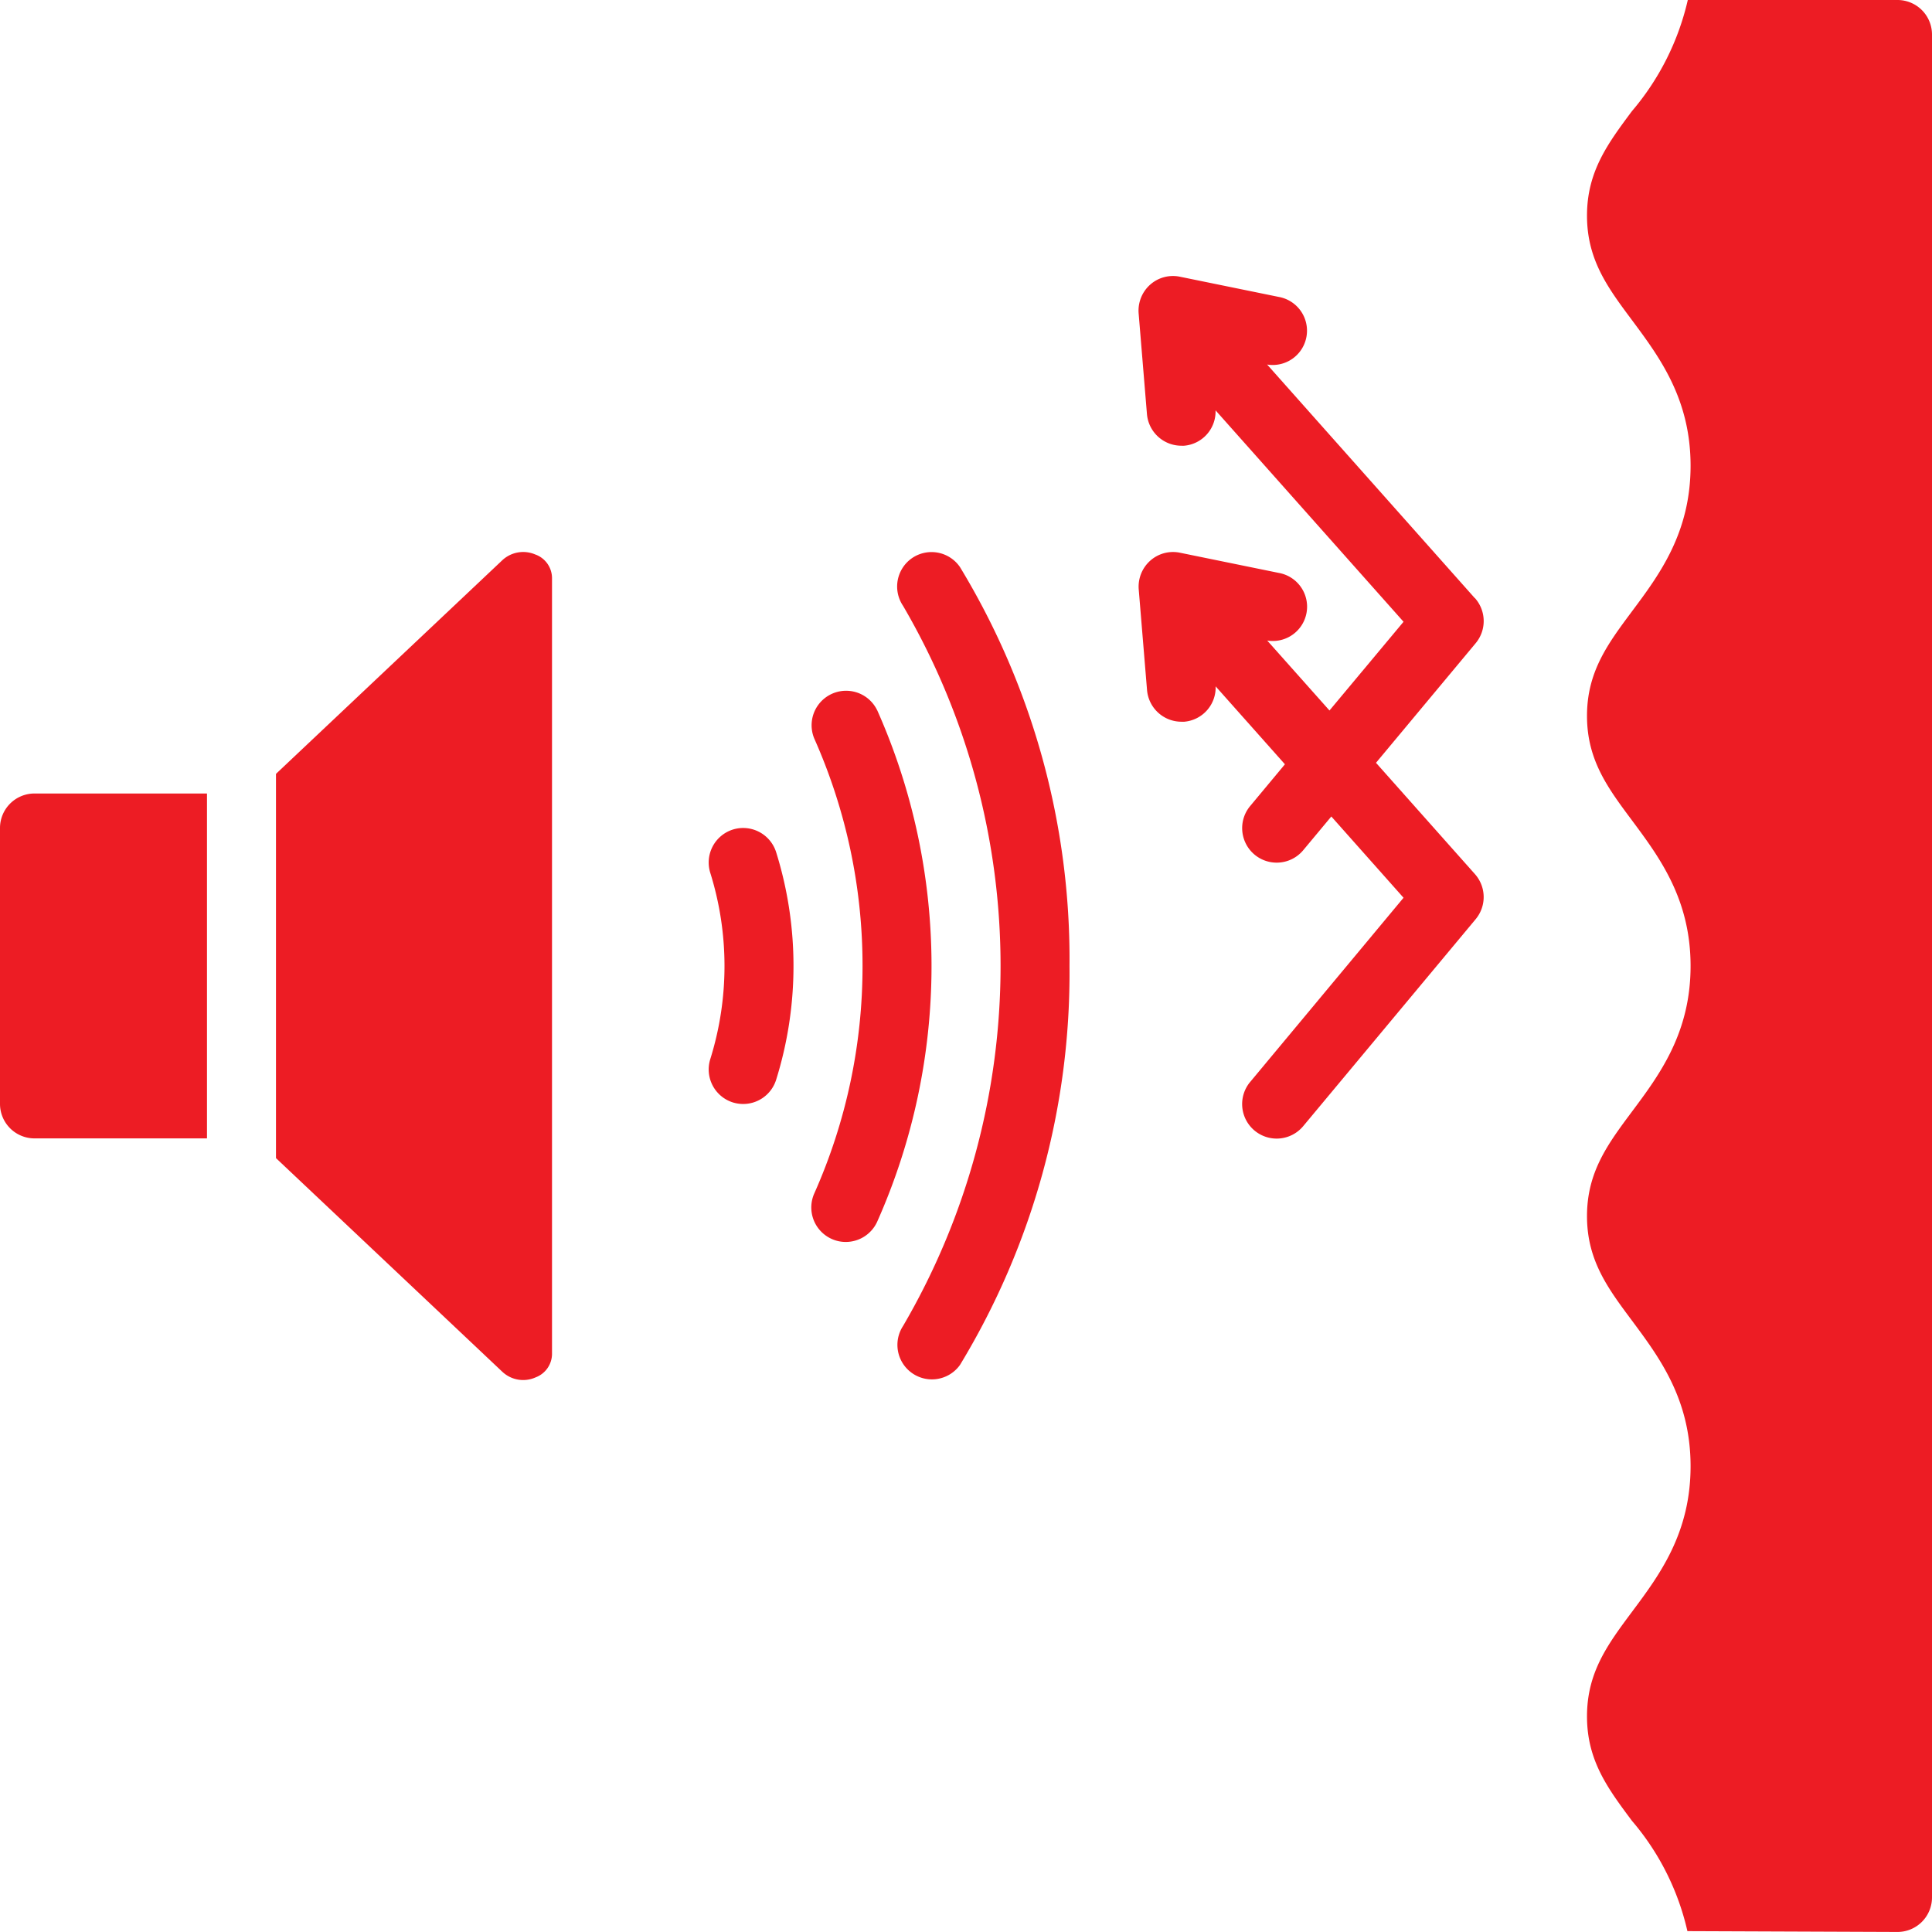 <svg xmlns="http://www.w3.org/2000/svg" width="88.933" height="88.931" viewBox="0 0 88.933 88.931"><g id="zvucnaIzolacija" transform="translate(-2 -2)"><path id="Path_1170" data-name="Path 1170" d="M23.657,26.071a1.591,1.591,0,0,0-1.043,1.99,14.365,14.365,0,0,1,0,8.582,1.591,1.591,0,0,0,1.043,1.99,1.638,1.638,0,0,0,.473.071,1.589,1.589,0,0,0,1.517-1.115,17.57,17.57,0,0,0,0-10.475,1.592,1.592,0,0,0-1.99-1.043Z" transform="translate(12.08 14.114)" fill="#ed1c24"></path><path id="Path_1171" data-name="Path 1171" d="M28.548,22.932a1.588,1.588,0,0,0-2.89,1.315,25.7,25.7,0,0,1,2.217,10.459,25.674,25.674,0,0,1-2.217,10.459,1.587,1.587,0,0,0,.788,2.1,1.552,1.552,0,0,0,.656.143,1.59,1.59,0,0,0,1.447-.931,28.963,28.963,0,0,0,0-23.548Z" transform="translate(13.829 11.761)" fill="#ed1c24"></path><path id="Path_1172" data-name="Path 1172" d="M28.7,18.276a1.589,1.589,0,0,0-.422,2.2,32.847,32.847,0,0,1,0,33.153A1.588,1.588,0,0,0,30.9,55.42a34.78,34.78,0,0,0,5.041-18.363A34.78,34.78,0,0,0,30.9,18.694,1.587,1.587,0,0,0,28.7,18.276Z" transform="translate(15.29 9.41)" fill="#ed1c24"></path><path id="Path_1173" data-name="Path 1173" d="M50.479,24.826,40.921,14.075a1.579,1.579,0,0,0,.542-3.111l-4.556-.931a1.579,1.579,0,0,0-1.372.367,1.6,1.6,0,0,0-.529,1.318l.383,4.636a1.591,1.591,0,0,0,1.582,1.458,1.219,1.219,0,0,0,.132,0,1.582,1.582,0,0,0,1.444-1.628L47.2,25.916,43.791,30,40.925,26.78a1.579,1.579,0,0,0,.542-3.111l-4.556-.931a1.579,1.579,0,0,0-1.372.367,1.6,1.6,0,0,0-.529,1.318l.383,4.636a1.591,1.591,0,0,0,1.582,1.458,1.219,1.219,0,0,0,.132,0,1.582,1.582,0,0,0,1.444-1.628l3.189,3.587-1.6,1.922a1.589,1.589,0,0,0,2.442,2.034l1.294-1.553L47.2,38.62,40.139,47.1a1.589,1.589,0,0,0,2.442,2.034l7.94-9.529a1.59,1.59,0,0,0-.033-2.072l-4.556-5.125,4.59-5.507a1.59,1.59,0,0,0-.033-2.072Z" transform="translate(19.407 4.705)" fill="#ed1c24"></path><path id="Path_1174" data-name="Path 1174" d="M62.293,2H52.64a12.029,12.029,0,0,1-2.573,5.118C48.959,8.608,48,9.894,48,11.926s.959,3.319,2.068,4.807c1.264,1.7,2.7,3.621,2.7,6.706s-1.432,5.009-2.7,6.706C48.959,31.635,48,32.92,48,34.953s.959,3.319,2.068,4.807c1.264,1.7,2.7,3.621,2.7,6.706s-1.432,5.009-2.7,6.706C48.959,54.662,48,55.947,48,57.98s.959,3.319,2.068,4.807c1.264,1.7,2.7,3.621,2.7,6.706s-1.432,5.009-2.7,6.706C48.959,77.69,48,78.974,48,81.007s.959,3.319,2.068,4.807a11.839,11.839,0,0,1,2.554,5.079l9.671.038a1.589,1.589,0,0,0,1.588-1.588V3.588A1.589,1.589,0,0,0,62.293,2Z" transform="translate(27.052 0)" fill="#ed1c24"></path><path id="Path_1175" data-name="Path 1175" d="M21.954,18.122a1.409,1.409,0,0,0-1.537.257L10,28.212V45.9l10.413,9.829a1.4,1.4,0,0,0,1.542.262,1.16,1.16,0,0,0,.751-1.066V19.186a1.16,1.16,0,0,0-.751-1.066Z" transform="translate(4.704 9.41)" fill="#ed1c24"></path><path id="Path_1176" data-name="Path 1176" d="M2,26.588v12.7a1.589,1.589,0,0,0,1.588,1.588h7.94V25H3.588A1.589,1.589,0,0,0,2,26.588Z" transform="translate(0 13.526)" fill="#ed1c24"></path></g></svg>